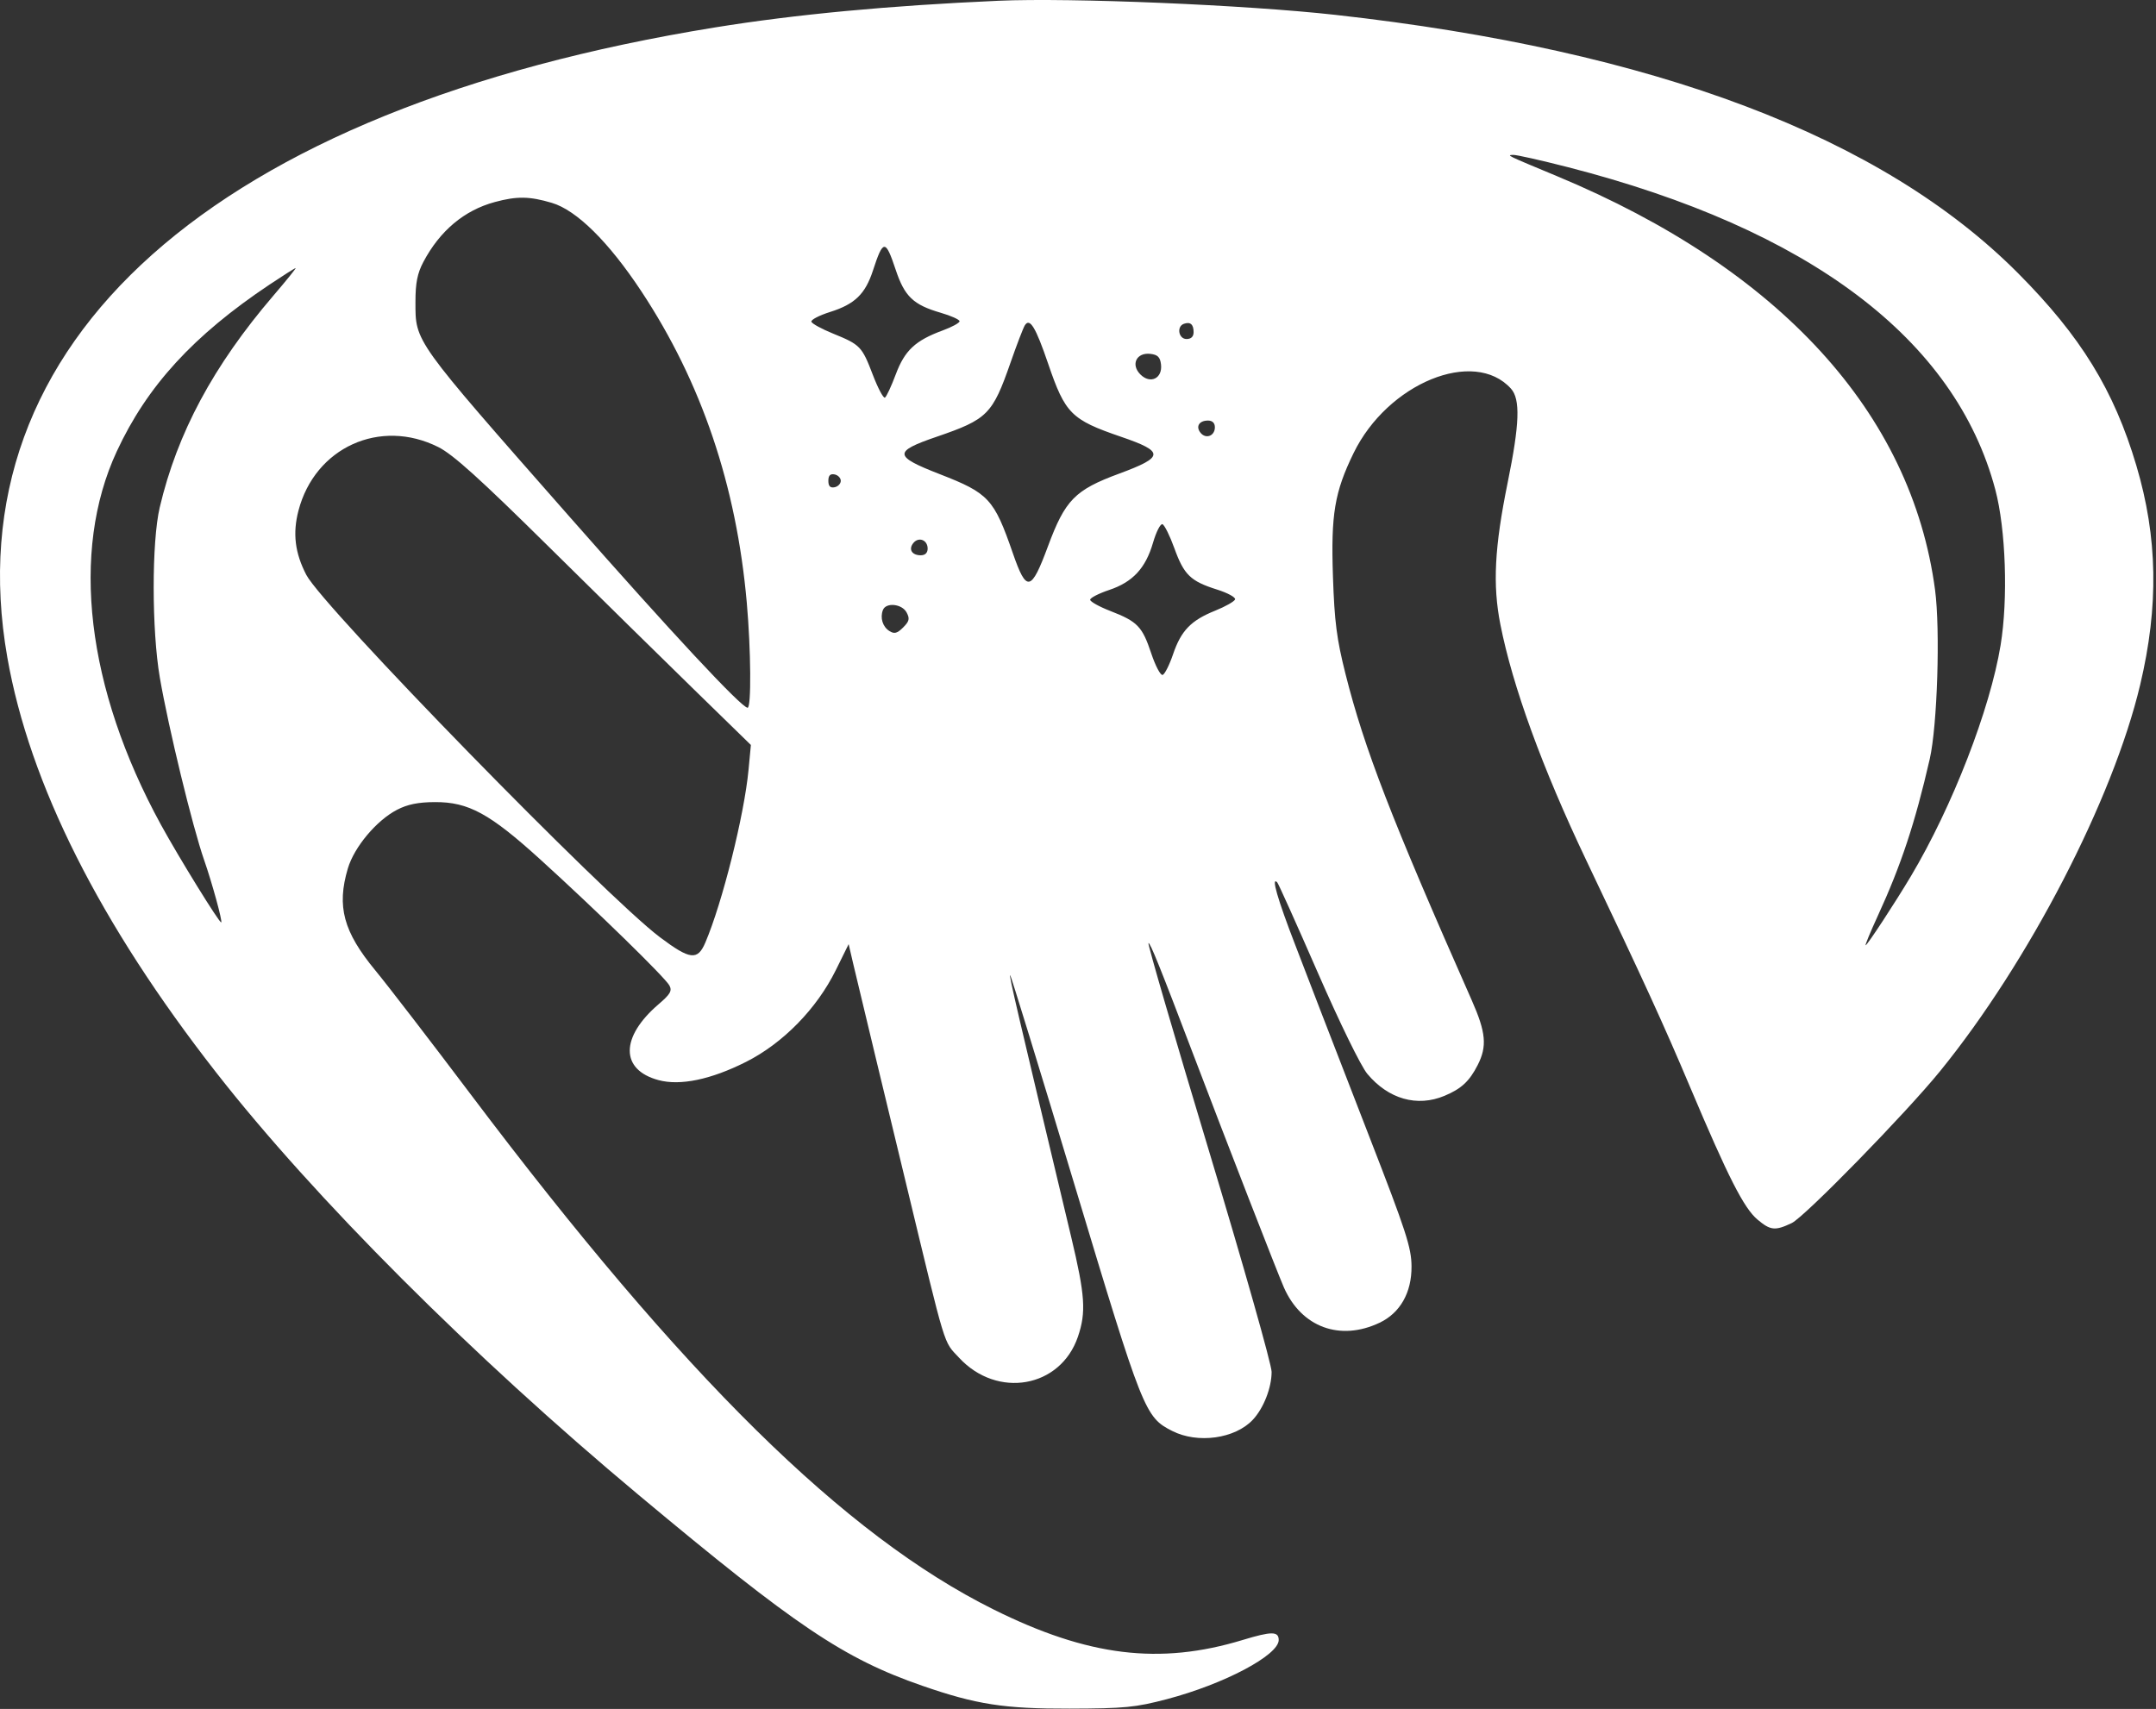 <?xml version="1.0" encoding="UTF-8"?> <svg xmlns="http://www.w3.org/2000/svg" width="608" height="482" viewBox="0 0 608 482" fill="none"><rect x="0" y="0" width="608" height="482" fill="#333333" stroke="none"/><path fill-rule="evenodd" clip-rule="evenodd" d="M281.6 0.215C250.634 1.583 224.377 4.054 201.6 7.742C60.246 30.633 -13.588 96.389 2.069 185.443C8.343 221.126 28.125 260.452 60.929 302.452C88.539 337.801 133.234 382.509 180.1 421.657C224.512 458.754 237.941 467.788 260.1 475.472C275.3 480.744 283.192 481.969 301.6 481.918C317.199 481.874 320.185 481.583 329.091 479.239C345.187 475.005 360.6 466.849 360.6 462.567C360.6 460.08 358.591 460.077 350.455 462.55C327.001 469.681 306.793 467.198 280.1 453.905C238.17 433.025 192.731 388.25 132.857 308.815C121.441 293.668 109.297 277.882 105.872 273.735C96.831 262.788 94.909 255.674 98.095 244.946C99.893 238.892 106.177 231.398 111.972 228.396C114.937 226.86 117.95 226.25 122.669 226.232C132.116 226.195 138.111 229.463 152.399 242.44C168.154 256.748 187.561 275.695 188.775 277.953C189.583 279.456 189.035 280.41 185.752 283.22C174.896 292.512 174.874 301.73 185.701 304.645C191.827 306.295 200.479 304.493 210.386 299.503C220.803 294.256 230.328 284.517 235.711 273.609L239.322 266.291L240.579 271.704C241.27 274.682 244.225 287.018 247.145 299.118C250.065 311.218 253.81 326.743 255.467 333.618C267.01 381.516 265.968 378.091 270.472 382.957C281.247 394.599 299.063 391.448 303.975 377.032C306.334 370.107 306.016 365.386 302.078 348.88C286.558 283.84 284.571 275.314 284.86 275.024C285.009 274.876 293.199 301.551 303.059 334.304C322.32 398.277 322.875 399.677 330.547 403.591C337.739 407.26 348.282 405.801 353.302 400.442C356.33 397.21 358.6 391.421 358.6 386.933C358.6 384.871 350.681 356.926 341.001 324.833C331.322 292.74 323.612 266.272 323.869 266.016C324.267 265.618 327.241 273.005 336.593 297.618C345.73 321.665 360.298 359.129 362.075 363.153C367.026 374.359 377.907 378.362 389.048 373.076C394.849 370.323 398.109 364.574 398.056 357.191C398.018 351.871 396.543 347.336 386.159 320.618C379.639 303.843 373.54 288.093 372.606 285.618C371.671 283.143 368.363 274.538 365.253 266.497C360.259 253.579 358.387 247.072 360.182 248.867C360.502 249.187 365.642 260.624 371.603 274.283C377.82 288.526 383.785 300.724 385.59 302.883C391.539 309.998 399.631 312.303 407.346 309.08C412.096 307.095 414.367 304.991 416.706 300.408C419.412 295.106 419.056 291.204 415.036 282.118C392.38 230.913 384.758 211.211 379.443 190.118C376.951 180.23 376.327 175.385 375.896 162.587C375.304 145.045 376.348 138.806 381.719 127.787C391.327 108.075 415.676 98.1 426.091 109.609C428.787 112.587 428.545 119.545 425.17 136.118C421.454 154.367 420.909 164.947 423.109 176.118C426.546 193.564 434.934 216.606 447.318 242.618C463.738 277.108 469.143 288.914 476.618 306.618C487.347 332.027 491.786 340.755 495.619 343.98C499.279 347.06 500.582 347.195 505.257 344.976C508.898 343.249 537.408 314.055 547.105 302.126C572.099 271.377 595.848 225.519 603.53 193.174C608.819 170.905 608.486 151.591 602.461 131.313C596.143 110.045 586.795 94.842 569.1 77.057C530.78 38.542 466.481 14.205 376.6 4.195C351.286 1.376 302.024 -0.688 281.6 0.215ZM442.018 47.115C510.269 64.607 551.433 95.651 562.689 138.118C565.651 149.294 566.317 168.898 564.178 181.96C561.212 200.075 550.574 227.487 538.891 247.118C534.485 254.521 526.56 266.618 526.116 266.618C525.903 266.618 527.437 262.906 529.523 258.368C536.1 244.069 540.046 232.161 544.187 214.118C546.342 204.727 547.194 177.625 545.689 166.337C539.041 116.496 501.909 75.863 439.1 49.696C424.608 43.658 424.826 43.765 426.737 43.686C427.637 43.648 434.514 45.192 442.018 47.115ZM155.621 57.217C162.606 59.291 171.635 68.208 180.835 82.118C197.802 107.769 207.668 136.895 210.596 169.973C211.777 183.309 211.904 199.618 210.828 199.618C209.112 199.618 189.279 178.338 160.484 145.599C116.401 95.479 117.165 96.545 117.161 85.118C117.16 79.809 117.697 77.098 119.386 73.896C124.025 65.099 130.932 59.304 139.551 56.98C145.796 55.296 149.326 55.348 155.621 57.217ZM252.596 76.107C255.095 83.617 257.555 85.968 265.258 88.207C268.196 89.061 270.6 90.141 270.6 90.606C270.6 91.072 268.462 92.239 265.85 93.2C258.119 96.043 255.138 98.832 252.614 105.58C251.363 108.924 249.989 111.878 249.559 112.143C249.129 112.409 247.586 109.507 246.129 105.695C243.071 97.691 242.606 97.21 234.895 94.076C231.73 92.79 228.991 91.292 228.81 90.747C228.628 90.203 231.012 88.96 234.108 87.984C241.069 85.79 244.009 82.941 246.181 76.284C249.064 67.447 249.708 67.429 252.596 76.107ZM77.123 83.352C60.177 103.134 49.983 122.125 45.043 143.118C42.759 152.826 42.774 177.754 45.073 191.118C47.504 205.253 54.289 233.194 57.579 242.618C59.799 248.978 62.764 259.787 62.392 260.159C61.992 260.56 50.397 241.783 45.386 232.618C24.344 194.137 19.791 155.62 32.936 127.3C41.502 108.845 54.543 94.61 76.036 80.251C79.851 77.703 83.147 75.618 83.361 75.618C83.574 75.618 80.767 79.098 77.123 83.352ZM295.59 102.603C300.39 116.678 302.088 118.381 316.1 123.18C328.434 127.404 328.366 128.879 315.615 133.586C303.111 138.203 300.385 140.988 295.516 154.118C290.772 166.908 289.482 167.159 285.63 156.042C280.312 140.695 278.857 139.12 265.026 133.738C251.974 128.66 251.863 127.396 264.1 123.202C278.504 118.266 279.88 116.886 284.981 102.253C286.732 97.229 288.542 92.512 289.001 91.772C290.399 89.52 292.057 92.245 295.59 102.603ZM336.6 93.677C336.6 94.951 335.913 95.618 334.6 95.618C332.36 95.618 331.743 92.092 333.85 91.336C335.672 90.683 336.6 91.472 336.6 93.677ZM327.41 102.801C327.864 106.733 324.397 108.415 321.6 105.618C318.803 102.821 320.485 99.354 324.417 99.808C326.487 100.047 327.171 100.731 327.41 102.801ZM342.6 120.511C342.6 122.931 340.098 123.923 338.587 122.102C337.118 120.333 338.138 118.618 340.659 118.618C341.897 118.618 342.6 119.304 342.6 120.511ZM123.619 126.103C127.756 128.181 135.353 135.035 154.6 154.054C168.625 167.912 187.222 186.196 195.926 194.683L211.753 210.116L211.091 217.117C209.879 229.935 203.701 254.638 198.9 265.868C196.717 270.973 194.598 270.723 186.12 264.358C170.639 252.736 91.072 171.192 86.376 162.137C83.171 155.957 82.497 150.435 84.164 144.034C88.809 126.202 107.187 117.85 123.619 126.103ZM237.1 135.618C237.1 136.428 236.312 137.242 235.35 137.428C234.122 137.664 233.6 137.124 233.6 135.618C233.6 134.112 234.122 133.572 235.35 133.808C236.312 133.994 237.1 134.808 237.1 135.618ZM331.186 154.66C333.89 162.143 335.735 163.928 343.198 166.281C346.192 167.224 348.485 168.473 348.295 169.057C348.105 169.641 345.575 171.074 342.673 172.243C335.843 174.993 333.072 177.867 330.798 184.56C329.781 187.553 328.464 190.163 327.873 190.36C327.281 190.558 325.833 187.824 324.655 184.285C322.133 176.704 320.775 175.295 313.144 172.339C309.99 171.118 307.42 169.684 307.432 169.153C307.444 168.623 309.849 167.387 312.777 166.408C319.435 164.18 323.062 160.276 325.152 153.087C326.044 150.019 327.241 147.665 327.813 147.856C328.385 148.046 329.903 151.108 331.186 154.66ZM261.6 154.725C261.6 155.932 260.897 156.618 259.659 156.618C257.138 156.618 256.118 154.903 257.587 153.134C259.098 151.313 261.6 152.305 261.6 154.725ZM255.665 172.74C256.606 174.498 256.438 175.224 254.686 176.976C253.015 178.647 252.208 178.861 250.836 177.997C248.917 176.788 248.133 174.276 248.984 172.06C249.838 169.835 254.357 170.295 255.665 172.74Z" fill="white"></path></svg> 
